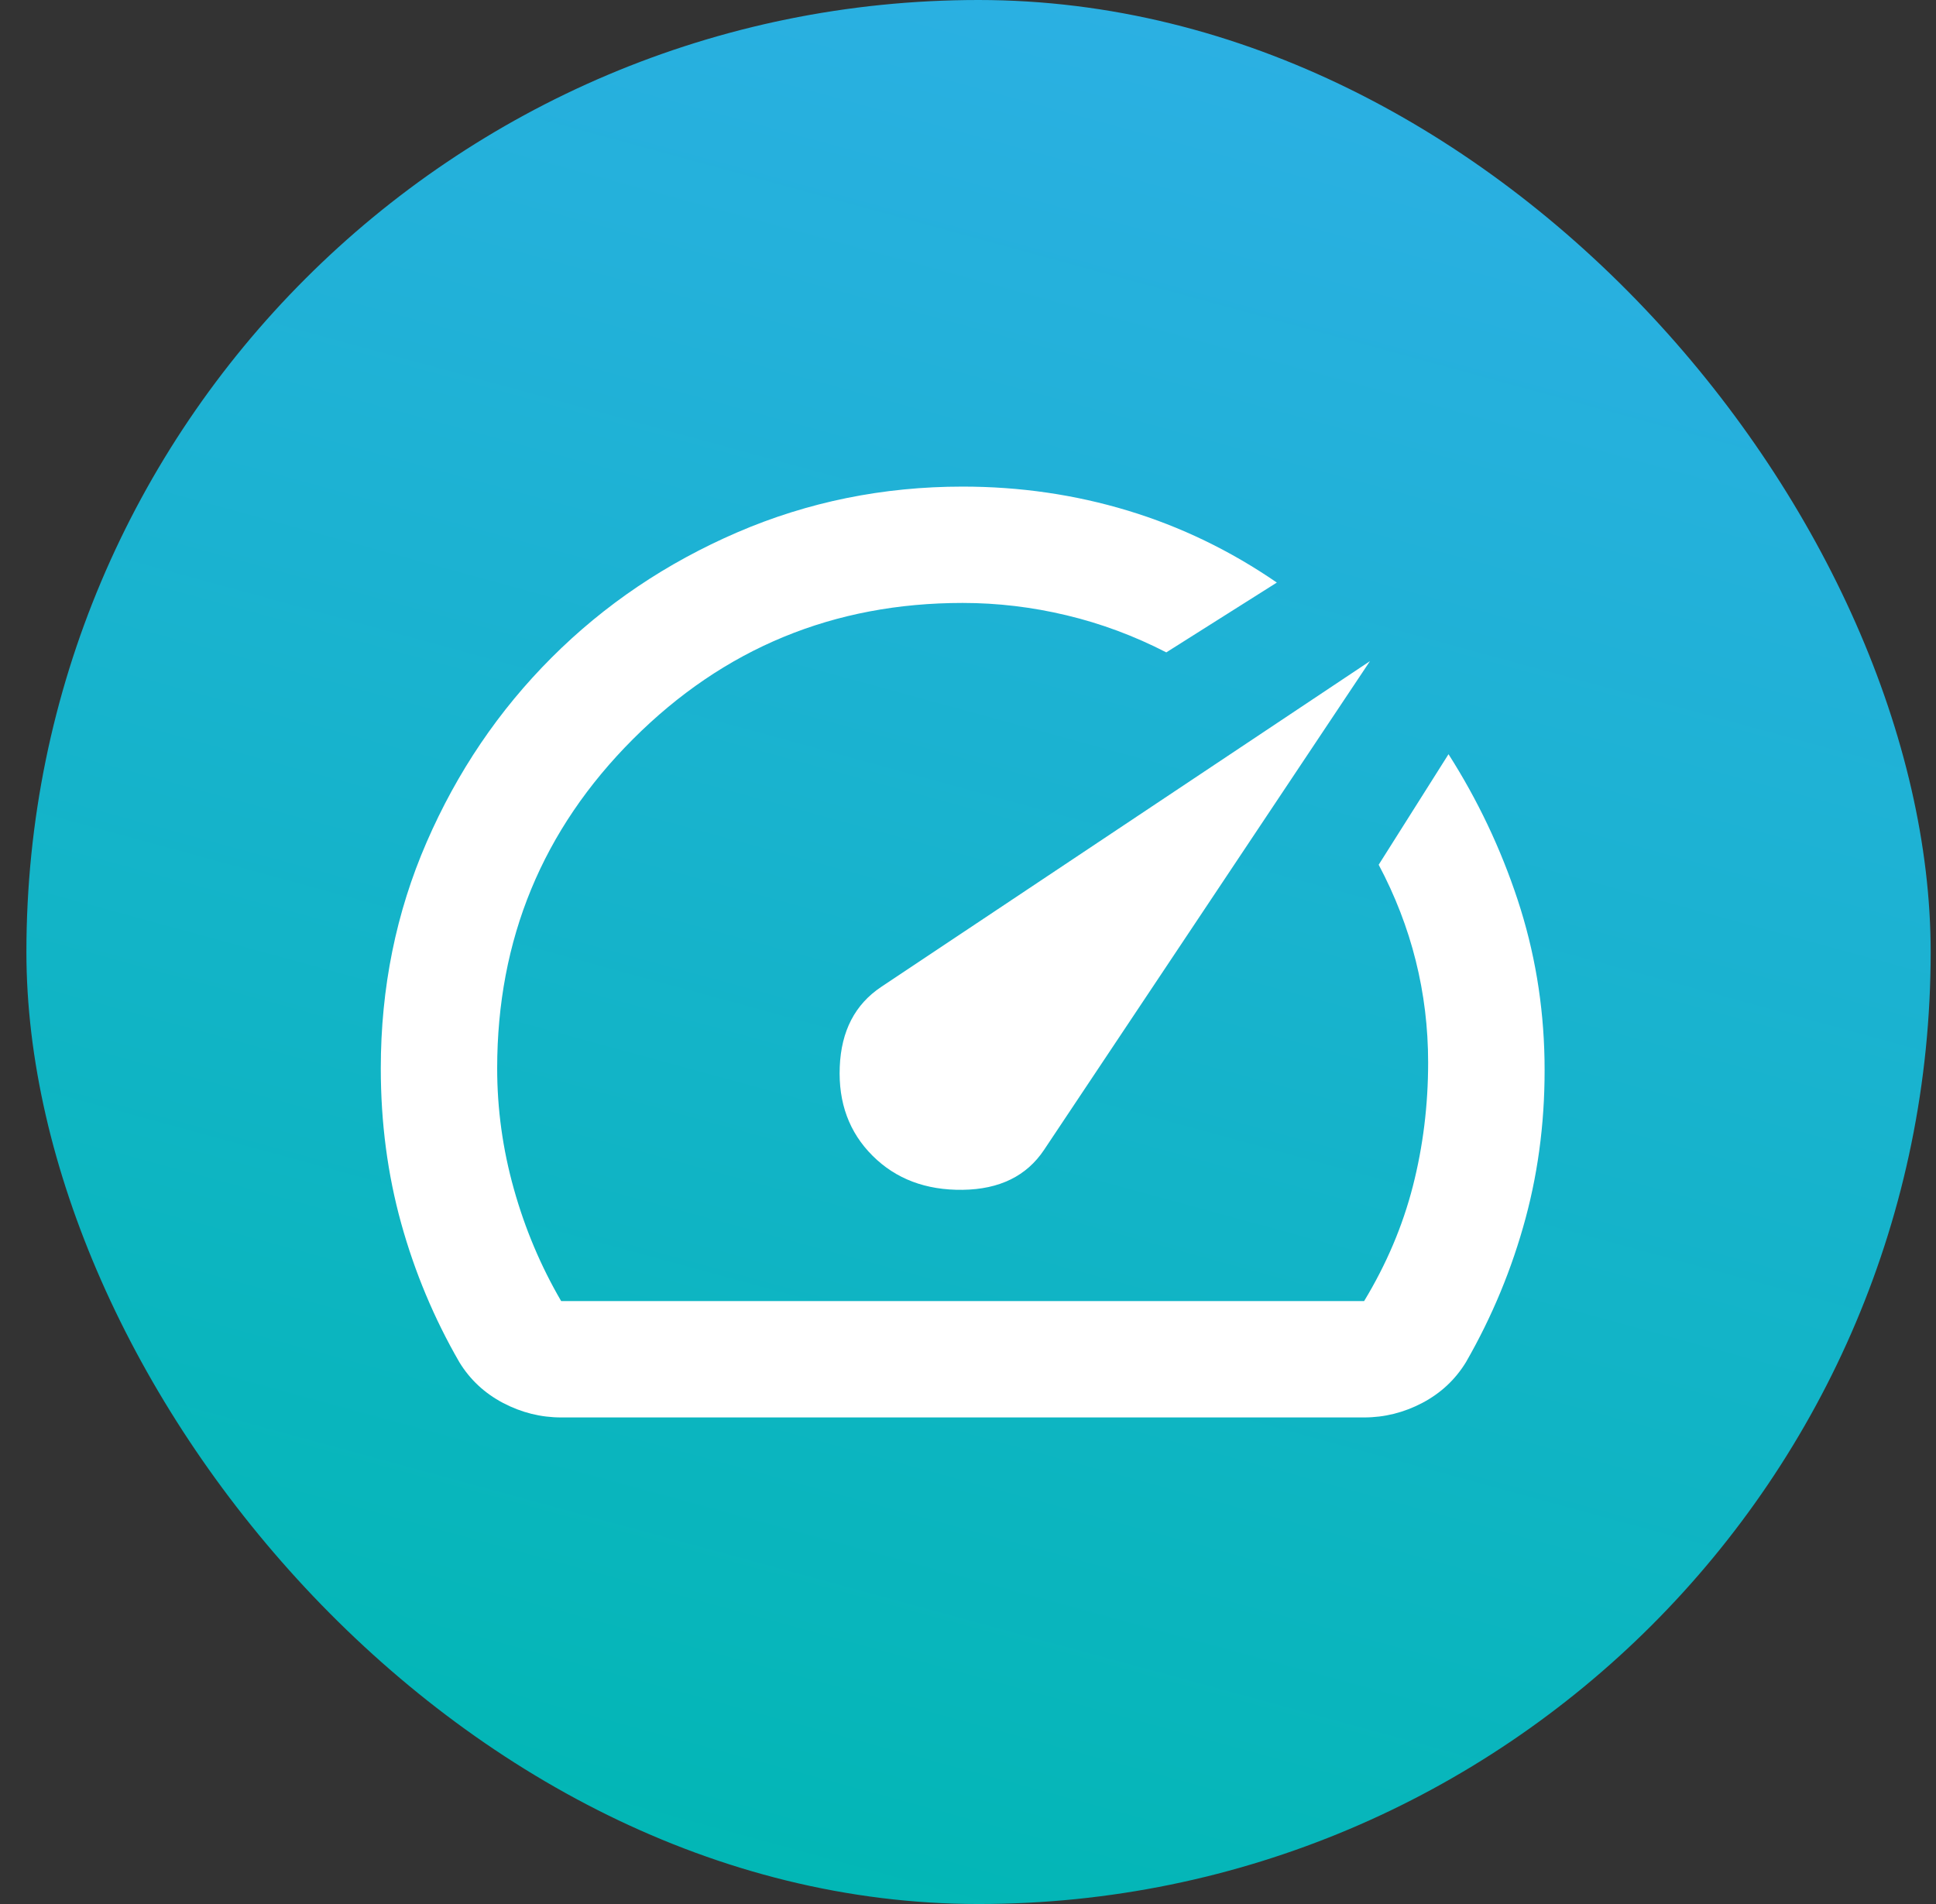 <svg width="61" height="60" viewBox="0 0 61 60" fill="none" xmlns="http://www.w3.org/2000/svg">
<rect x="0" y="0" width="61" height="60" fill="#333333" stroke="none"/>
<rect x="0.832" width="60" height="60" rx="30" fill="url(#paint0_linear_5566_18565)"/>
<mask id="mask0_5566_18565" style="mask-type:alpha" maskUnits="userSpaceOnUse" x="8" y="8" width="45" height="44">
<rect x="8.332" y="8" width="44" height="44" fill="#D9D9D9"/>
</mask>
<g mask="url(#mask0_5566_18565)">
<path d="M27.49 36.417C28.223 37.15 29.17 37.509 30.331 37.494C31.492 37.479 32.348 37.059 32.898 36.233L43.165 20.834L27.765 31.1C26.94 31.65 26.504 32.49 26.459 33.621C26.413 34.752 26.756 35.684 27.49 36.417ZM30.331 15.334C32.134 15.334 33.868 15.586 35.533 16.09C37.199 16.594 38.765 17.35 40.231 18.358L36.748 20.558C35.74 20.039 34.693 19.649 33.608 19.39C32.524 19.13 31.431 19 30.331 19C26.267 19 22.807 20.429 19.95 23.286C17.093 26.142 15.665 29.603 15.665 33.667C15.665 34.95 15.84 36.218 16.192 37.471C16.543 38.724 17.04 39.9 17.681 41H42.981C43.684 39.839 44.196 38.632 44.517 37.379C44.838 36.127 44.998 34.828 44.998 33.483C44.998 32.383 44.868 31.314 44.608 30.275C44.349 29.236 43.959 28.228 43.44 27.25L45.64 23.767C46.556 25.203 47.282 26.731 47.817 28.35C48.352 29.97 48.634 31.65 48.665 33.392C48.695 35.133 48.497 36.799 48.069 38.388C47.641 39.977 47.015 41.489 46.19 42.925C45.854 43.475 45.395 43.903 44.815 44.209C44.234 44.514 43.623 44.667 42.981 44.667H17.681C17.04 44.667 16.429 44.514 15.848 44.209C15.268 43.903 14.809 43.475 14.473 42.925C13.679 41.55 13.068 40.091 12.64 38.548C12.212 37.005 11.998 35.378 11.998 33.667C11.998 31.131 12.479 28.755 13.442 26.54C14.404 24.325 15.718 22.384 17.384 20.719C19.049 19.054 20.997 17.74 23.227 16.777C25.458 15.815 27.826 15.334 30.331 15.334Z" fill="white"/>
</g>
<defs>
<linearGradient id="paint0_linear_5566_18565" x1="65.831" y1="73.796" x2="83.587" y2="8.878" gradientUnits="userSpaceOnUse">
<stop stop-color="#00B7B3"/>
<stop offset="1" stop-color="#2EAFE6"/>
</linearGradient>
</defs>
</svg>
